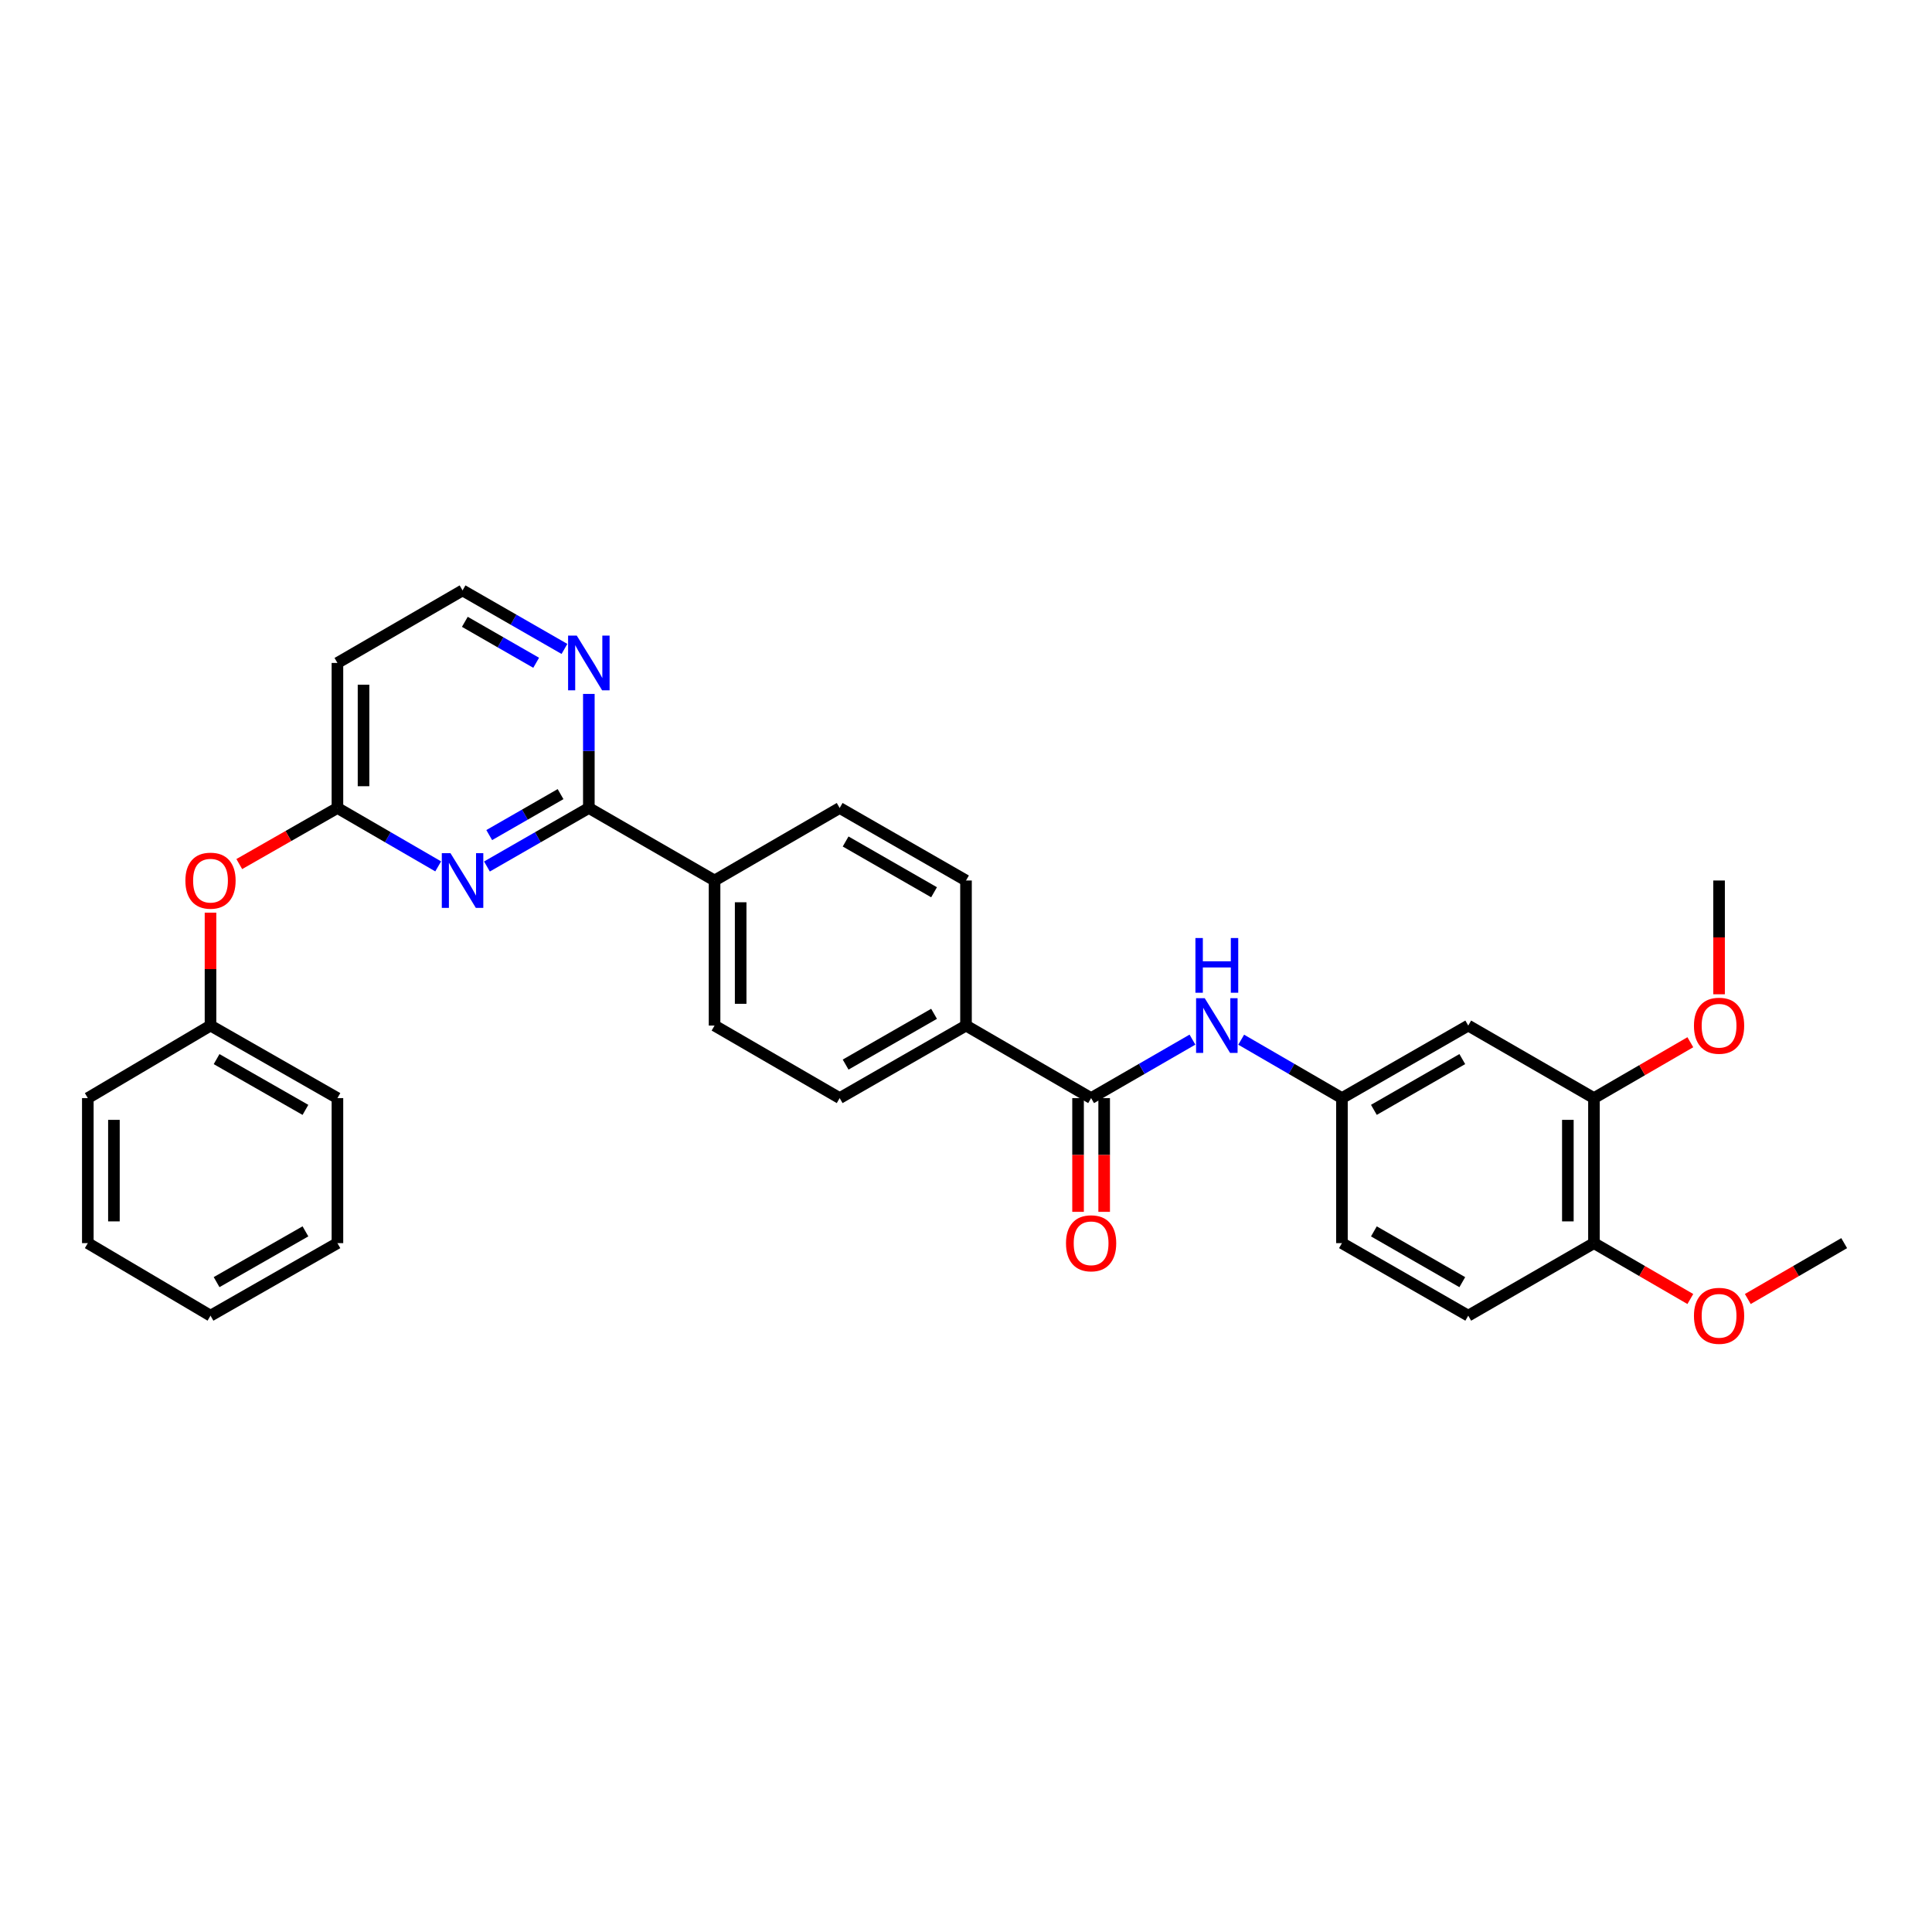 <?xml version='1.0' encoding='iso-8859-1'?>
<svg version='1.1' baseProfile='full'
              xmlns='http://www.w3.org/2000/svg'
                      xmlns:rdkit='http://www.rdkit.org/xml'
                      xmlns:xlink='http://www.w3.org/1999/xlink'
                  xml:space='preserve'
width='1000px' height='1000px' viewBox='0 0 1000 1000'>
<!-- END OF HEADER -->
<rect style='opacity:1.0;fill:#FFFFFF;stroke:none' width='1000' height='1000' x='0' y='0'> </rect>
<path class='bond-0' d='M 252.043,448.498 L 278.413,433.352' style='fill:none;fill-rule:evenodd;stroke:#0000FF;stroke-width:6px;stroke-linecap:butt;stroke-linejoin:miter;stroke-opacity:1' />
<path class='bond-0' d='M 278.413,433.352 L 304.783,418.206' style='fill:none;fill-rule:evenodd;stroke:#000000;stroke-width:6px;stroke-linecap:butt;stroke-linejoin:miter;stroke-opacity:1' />
<path class='bond-0' d='M 253.225,432.239 L 271.684,421.637' style='fill:none;fill-rule:evenodd;stroke:#0000FF;stroke-width:6px;stroke-linecap:butt;stroke-linejoin:miter;stroke-opacity:1' />
<path class='bond-0' d='M 271.684,421.637 L 290.143,411.035' style='fill:none;fill-rule:evenodd;stroke:#000000;stroke-width:6px;stroke-linecap:butt;stroke-linejoin:miter;stroke-opacity:1' />
<path class='bond-2' d='M 226.807,448.438 L 200.73,433.322' style='fill:none;fill-rule:evenodd;stroke:#0000FF;stroke-width:6px;stroke-linecap:butt;stroke-linejoin:miter;stroke-opacity:1' />
<path class='bond-2' d='M 200.73,433.322 L 174.653,418.206' style='fill:none;fill-rule:evenodd;stroke:#000000;stroke-width:6px;stroke-linecap:butt;stroke-linejoin:miter;stroke-opacity:1' />
<path class='bond-6' d='M 304.783,418.206 L 304.783,388.69' style='fill:none;fill-rule:evenodd;stroke:#000000;stroke-width:6px;stroke-linecap:butt;stroke-linejoin:miter;stroke-opacity:1' />
<path class='bond-6' d='M 304.783,388.69 L 304.783,359.173' style='fill:none;fill-rule:evenodd;stroke:#0000FF;stroke-width:6px;stroke-linecap:butt;stroke-linejoin:miter;stroke-opacity:1' />
<path class='bond-8' d='M 304.783,418.206 L 369.855,455.749' style='fill:none;fill-rule:evenodd;stroke:#000000;stroke-width:6px;stroke-linecap:butt;stroke-linejoin:miter;stroke-opacity:1' />
<path class='bond-1' d='M 564.757,568.375 L 500,530.833' style='fill:none;fill-rule:evenodd;stroke:#000000;stroke-width:6px;stroke-linecap:butt;stroke-linejoin:miter;stroke-opacity:1' />
<path class='bond-3' d='M 564.757,568.375 L 590.984,553.244' style='fill:none;fill-rule:evenodd;stroke:#000000;stroke-width:6px;stroke-linecap:butt;stroke-linejoin:miter;stroke-opacity:1' />
<path class='bond-3' d='M 590.984,553.244 L 617.211,538.113' style='fill:none;fill-rule:evenodd;stroke:#0000FF;stroke-width:6px;stroke-linecap:butt;stroke-linejoin:miter;stroke-opacity:1' />
<path class='bond-12' d='M 558.002,568.375 L 558.002,597.812' style='fill:none;fill-rule:evenodd;stroke:#000000;stroke-width:6px;stroke-linecap:butt;stroke-linejoin:miter;stroke-opacity:1' />
<path class='bond-12' d='M 558.002,597.812 L 558.002,627.248' style='fill:none;fill-rule:evenodd;stroke:#FF0000;stroke-width:6px;stroke-linecap:butt;stroke-linejoin:miter;stroke-opacity:1' />
<path class='bond-12' d='M 571.512,568.375 L 571.512,597.812' style='fill:none;fill-rule:evenodd;stroke:#000000;stroke-width:6px;stroke-linecap:butt;stroke-linejoin:miter;stroke-opacity:1' />
<path class='bond-12' d='M 571.512,597.812 L 571.512,627.248' style='fill:none;fill-rule:evenodd;stroke:#FF0000;stroke-width:6px;stroke-linecap:butt;stroke-linejoin:miter;stroke-opacity:1' />
<path class='bond-10' d='M 174.653,418.206 L 174.653,343.137' style='fill:none;fill-rule:evenodd;stroke:#000000;stroke-width:6px;stroke-linecap:butt;stroke-linejoin:miter;stroke-opacity:1' />
<path class='bond-10' d='M 188.163,406.946 L 188.163,354.397' style='fill:none;fill-rule:evenodd;stroke:#000000;stroke-width:6px;stroke-linecap:butt;stroke-linejoin:miter;stroke-opacity:1' />
<path class='bond-13' d='M 174.653,418.206 L 149.252,432.722' style='fill:none;fill-rule:evenodd;stroke:#000000;stroke-width:6px;stroke-linecap:butt;stroke-linejoin:miter;stroke-opacity:1' />
<path class='bond-13' d='M 149.252,432.722 L 123.85,447.239' style='fill:none;fill-rule:evenodd;stroke:#FF0000;stroke-width:6px;stroke-linecap:butt;stroke-linejoin:miter;stroke-opacity:1' />
<path class='bond-9' d='M 642.441,538.144 L 668.514,553.26' style='fill:none;fill-rule:evenodd;stroke:#0000FF;stroke-width:6px;stroke-linecap:butt;stroke-linejoin:miter;stroke-opacity:1' />
<path class='bond-9' d='M 668.514,553.26 L 694.586,568.375' style='fill:none;fill-rule:evenodd;stroke:#000000;stroke-width:6px;stroke-linecap:butt;stroke-linejoin:miter;stroke-opacity:1' />
<path class='bond-4' d='M 759.959,530.833 L 694.586,568.375' style='fill:none;fill-rule:evenodd;stroke:#000000;stroke-width:6px;stroke-linecap:butt;stroke-linejoin:miter;stroke-opacity:1' />
<path class='bond-4' d='M 756.881,548.18 L 711.12,574.46' style='fill:none;fill-rule:evenodd;stroke:#000000;stroke-width:6px;stroke-linecap:butt;stroke-linejoin:miter;stroke-opacity:1' />
<path class='bond-5' d='M 759.959,530.833 L 825.031,568.375' style='fill:none;fill-rule:evenodd;stroke:#000000;stroke-width:6px;stroke-linecap:butt;stroke-linejoin:miter;stroke-opacity:1' />
<path class='bond-21' d='M 825.031,568.375 L 849.974,553.915' style='fill:none;fill-rule:evenodd;stroke:#000000;stroke-width:6px;stroke-linecap:butt;stroke-linejoin:miter;stroke-opacity:1' />
<path class='bond-21' d='M 849.974,553.915 L 874.917,539.455' style='fill:none;fill-rule:evenodd;stroke:#FF0000;stroke-width:6px;stroke-linecap:butt;stroke-linejoin:miter;stroke-opacity:1' />
<path class='bond-34' d='M 825.031,568.375 L 825.031,643.445' style='fill:none;fill-rule:evenodd;stroke:#000000;stroke-width:6px;stroke-linecap:butt;stroke-linejoin:miter;stroke-opacity:1' />
<path class='bond-34' d='M 811.521,579.636 L 811.521,632.185' style='fill:none;fill-rule:evenodd;stroke:#000000;stroke-width:6px;stroke-linecap:butt;stroke-linejoin:miter;stroke-opacity:1' />
<path class='bond-31' d='M 292.159,335.886 L 265.788,320.74' style='fill:none;fill-rule:evenodd;stroke:#0000FF;stroke-width:6px;stroke-linecap:butt;stroke-linejoin:miter;stroke-opacity:1' />
<path class='bond-31' d='M 265.788,320.74 L 239.418,305.594' style='fill:none;fill-rule:evenodd;stroke:#000000;stroke-width:6px;stroke-linecap:butt;stroke-linejoin:miter;stroke-opacity:1' />
<path class='bond-31' d='M 277.519,343.057 L 259.06,332.455' style='fill:none;fill-rule:evenodd;stroke:#0000FF;stroke-width:6px;stroke-linecap:butt;stroke-linejoin:miter;stroke-opacity:1' />
<path class='bond-31' d='M 259.06,332.455 L 240.601,321.853' style='fill:none;fill-rule:evenodd;stroke:#000000;stroke-width:6px;stroke-linecap:butt;stroke-linejoin:miter;stroke-opacity:1' />
<path class='bond-7' d='M 500,530.833 L 434.612,568.375' style='fill:none;fill-rule:evenodd;stroke:#000000;stroke-width:6px;stroke-linecap:butt;stroke-linejoin:miter;stroke-opacity:1' />
<path class='bond-7' d='M 483.465,524.748 L 437.694,551.028' style='fill:none;fill-rule:evenodd;stroke:#000000;stroke-width:6px;stroke-linecap:butt;stroke-linejoin:miter;stroke-opacity:1' />
<path class='bond-32' d='M 500,530.833 L 500,455.749' style='fill:none;fill-rule:evenodd;stroke:#000000;stroke-width:6px;stroke-linecap:butt;stroke-linejoin:miter;stroke-opacity:1' />
<path class='bond-16' d='M 369.855,455.749 L 434.612,418.206' style='fill:none;fill-rule:evenodd;stroke:#000000;stroke-width:6px;stroke-linecap:butt;stroke-linejoin:miter;stroke-opacity:1' />
<path class='bond-17' d='M 369.855,455.749 L 369.855,530.833' style='fill:none;fill-rule:evenodd;stroke:#000000;stroke-width:6px;stroke-linecap:butt;stroke-linejoin:miter;stroke-opacity:1' />
<path class='bond-17' d='M 383.365,467.011 L 383.365,519.571' style='fill:none;fill-rule:evenodd;stroke:#000000;stroke-width:6px;stroke-linecap:butt;stroke-linejoin:miter;stroke-opacity:1' />
<path class='bond-20' d='M 694.586,568.375 L 694.586,643.445' style='fill:none;fill-rule:evenodd;stroke:#000000;stroke-width:6px;stroke-linecap:butt;stroke-linejoin:miter;stroke-opacity:1' />
<path class='bond-19' d='M 174.653,343.137 L 239.418,305.594' style='fill:none;fill-rule:evenodd;stroke:#000000;stroke-width:6px;stroke-linecap:butt;stroke-linejoin:miter;stroke-opacity:1' />
<path class='bond-11' d='M 825.031,643.445 L 759.959,680.987' style='fill:none;fill-rule:evenodd;stroke:#000000;stroke-width:6px;stroke-linecap:butt;stroke-linejoin:miter;stroke-opacity:1' />
<path class='bond-23' d='M 825.031,643.445 L 849.974,657.905' style='fill:none;fill-rule:evenodd;stroke:#000000;stroke-width:6px;stroke-linecap:butt;stroke-linejoin:miter;stroke-opacity:1' />
<path class='bond-23' d='M 849.974,657.905 L 874.917,672.366' style='fill:none;fill-rule:evenodd;stroke:#FF0000;stroke-width:6px;stroke-linecap:butt;stroke-linejoin:miter;stroke-opacity:1' />
<path class='bond-22' d='M 108.958,472.386 L 108.958,501.609' style='fill:none;fill-rule:evenodd;stroke:#FF0000;stroke-width:6px;stroke-linecap:butt;stroke-linejoin:miter;stroke-opacity:1' />
<path class='bond-22' d='M 108.958,501.609 L 108.958,530.833' style='fill:none;fill-rule:evenodd;stroke:#000000;stroke-width:6px;stroke-linecap:butt;stroke-linejoin:miter;stroke-opacity:1' />
<path class='bond-14' d='M 500,455.749 L 434.612,418.206' style='fill:none;fill-rule:evenodd;stroke:#000000;stroke-width:6px;stroke-linecap:butt;stroke-linejoin:miter;stroke-opacity:1' />
<path class='bond-14' d='M 483.465,461.833 L 437.694,435.554' style='fill:none;fill-rule:evenodd;stroke:#000000;stroke-width:6px;stroke-linecap:butt;stroke-linejoin:miter;stroke-opacity:1' />
<path class='bond-15' d='M 434.612,568.375 L 369.855,530.833' style='fill:none;fill-rule:evenodd;stroke:#000000;stroke-width:6px;stroke-linecap:butt;stroke-linejoin:miter;stroke-opacity:1' />
<path class='bond-18' d='M 759.959,680.987 L 694.586,643.445' style='fill:none;fill-rule:evenodd;stroke:#000000;stroke-width:6px;stroke-linecap:butt;stroke-linejoin:miter;stroke-opacity:1' />
<path class='bond-18' d='M 756.881,663.641 L 711.12,637.361' style='fill:none;fill-rule:evenodd;stroke:#000000;stroke-width:6px;stroke-linecap:butt;stroke-linejoin:miter;stroke-opacity:1' />
<path class='bond-26' d='M 889.788,514.636 L 889.788,485.192' style='fill:none;fill-rule:evenodd;stroke:#FF0000;stroke-width:6px;stroke-linecap:butt;stroke-linejoin:miter;stroke-opacity:1' />
<path class='bond-26' d='M 889.788,485.192 L 889.788,455.749' style='fill:none;fill-rule:evenodd;stroke:#000000;stroke-width:6px;stroke-linecap:butt;stroke-linejoin:miter;stroke-opacity:1' />
<path class='bond-24' d='M 108.958,530.833 L 174.653,568.375' style='fill:none;fill-rule:evenodd;stroke:#000000;stroke-width:6px;stroke-linecap:butt;stroke-linejoin:miter;stroke-opacity:1' />
<path class='bond-24' d='M 112.109,548.194 L 158.096,574.474' style='fill:none;fill-rule:evenodd;stroke:#000000;stroke-width:6px;stroke-linecap:butt;stroke-linejoin:miter;stroke-opacity:1' />
<path class='bond-25' d='M 108.958,530.833 L 45.455,568.375' style='fill:none;fill-rule:evenodd;stroke:#000000;stroke-width:6px;stroke-linecap:butt;stroke-linejoin:miter;stroke-opacity:1' />
<path class='bond-27' d='M 904.66,672.366 L 929.603,657.905' style='fill:none;fill-rule:evenodd;stroke:#FF0000;stroke-width:6px;stroke-linecap:butt;stroke-linejoin:miter;stroke-opacity:1' />
<path class='bond-27' d='M 929.603,657.905 L 954.545,643.445' style='fill:none;fill-rule:evenodd;stroke:#000000;stroke-width:6px;stroke-linecap:butt;stroke-linejoin:miter;stroke-opacity:1' />
<path class='bond-29' d='M 174.653,568.375 L 174.653,643.445' style='fill:none;fill-rule:evenodd;stroke:#000000;stroke-width:6px;stroke-linecap:butt;stroke-linejoin:miter;stroke-opacity:1' />
<path class='bond-28' d='M 45.455,568.375 L 45.455,643.445' style='fill:none;fill-rule:evenodd;stroke:#000000;stroke-width:6px;stroke-linecap:butt;stroke-linejoin:miter;stroke-opacity:1' />
<path class='bond-28' d='M 58.964,579.636 L 58.964,632.185' style='fill:none;fill-rule:evenodd;stroke:#000000;stroke-width:6px;stroke-linecap:butt;stroke-linejoin:miter;stroke-opacity:1' />
<path class='bond-30' d='M 45.455,643.445 L 108.958,680.987' style='fill:none;fill-rule:evenodd;stroke:#000000;stroke-width:6px;stroke-linecap:butt;stroke-linejoin:miter;stroke-opacity:1' />
<path class='bond-33' d='M 174.653,643.445 L 108.958,680.987' style='fill:none;fill-rule:evenodd;stroke:#000000;stroke-width:6px;stroke-linecap:butt;stroke-linejoin:miter;stroke-opacity:1' />
<path class='bond-33' d='M 158.096,637.347 L 112.109,663.626' style='fill:none;fill-rule:evenodd;stroke:#000000;stroke-width:6px;stroke-linecap:butt;stroke-linejoin:miter;stroke-opacity:1' />
<path  class='atom-0' d='M 233.158 441.589
L 242.438 456.589
Q 243.358 458.069, 244.838 460.749
Q 246.318 463.429, 246.398 463.589
L 246.398 441.589
L 250.158 441.589
L 250.158 469.909
L 246.278 469.909
L 236.318 453.509
Q 235.158 451.589, 233.918 449.389
Q 232.718 447.189, 232.358 446.509
L 232.358 469.909
L 228.678 469.909
L 228.678 441.589
L 233.158 441.589
' fill='#0000FF'/>
<path  class='atom-4' d='M 623.569 516.673
L 632.849 531.673
Q 633.769 533.153, 635.249 535.833
Q 636.729 538.513, 636.809 538.673
L 636.809 516.673
L 640.569 516.673
L 640.569 544.993
L 636.689 544.993
L 626.729 528.593
Q 625.569 526.673, 624.329 524.473
Q 623.129 522.273, 622.769 521.593
L 622.769 544.993
L 619.089 544.993
L 619.089 516.673
L 623.569 516.673
' fill='#0000FF'/>
<path  class='atom-4' d='M 618.749 485.521
L 622.589 485.521
L 622.589 497.561
L 637.069 497.561
L 637.069 485.521
L 640.909 485.521
L 640.909 513.841
L 637.069 513.841
L 637.069 500.761
L 622.589 500.761
L 622.589 513.841
L 618.749 513.841
L 618.749 485.521
' fill='#0000FF'/>
<path  class='atom-7' d='M 298.523 328.977
L 307.803 343.977
Q 308.723 345.457, 310.203 348.137
Q 311.683 350.817, 311.763 350.977
L 311.763 328.977
L 315.523 328.977
L 315.523 357.297
L 311.643 357.297
L 301.683 340.897
Q 300.523 338.977, 299.283 336.777
Q 298.083 334.577, 297.723 333.897
L 297.723 357.297
L 294.043 357.297
L 294.043 328.977
L 298.523 328.977
' fill='#0000FF'/>
<path  class='atom-13' d='M 551.757 643.525
Q 551.757 636.725, 555.117 632.925
Q 558.477 629.125, 564.757 629.125
Q 571.037 629.125, 574.397 632.925
Q 577.757 636.725, 577.757 643.525
Q 577.757 650.405, 574.357 654.325
Q 570.957 658.205, 564.757 658.205
Q 558.517 658.205, 555.117 654.325
Q 551.757 650.445, 551.757 643.525
M 564.757 655.005
Q 569.077 655.005, 571.397 652.125
Q 573.757 649.205, 573.757 643.525
Q 573.757 637.965, 571.397 635.165
Q 569.077 632.325, 564.757 632.325
Q 560.437 632.325, 558.077 635.125
Q 555.757 637.925, 555.757 643.525
Q 555.757 649.245, 558.077 652.125
Q 560.437 655.005, 564.757 655.005
' fill='#FF0000'/>
<path  class='atom-14' d='M 95.958 455.829
Q 95.958 449.029, 99.318 445.229
Q 102.678 441.429, 108.958 441.429
Q 115.238 441.429, 118.598 445.229
Q 121.958 449.029, 121.958 455.829
Q 121.958 462.709, 118.558 466.629
Q 115.158 470.509, 108.958 470.509
Q 102.718 470.509, 99.318 466.629
Q 95.958 462.749, 95.958 455.829
M 108.958 467.309
Q 113.278 467.309, 115.598 464.429
Q 117.958 461.509, 117.958 455.829
Q 117.958 450.269, 115.598 447.469
Q 113.278 444.629, 108.958 444.629
Q 104.638 444.629, 102.278 447.429
Q 99.958 450.229, 99.958 455.829
Q 99.958 461.549, 102.278 464.429
Q 104.638 467.309, 108.958 467.309
' fill='#FF0000'/>
<path  class='atom-22' d='M 876.788 530.913
Q 876.788 524.113, 880.148 520.313
Q 883.508 516.513, 889.788 516.513
Q 896.068 516.513, 899.428 520.313
Q 902.788 524.113, 902.788 530.913
Q 902.788 537.793, 899.388 541.713
Q 895.988 545.593, 889.788 545.593
Q 883.548 545.593, 880.148 541.713
Q 876.788 537.833, 876.788 530.913
M 889.788 542.393
Q 894.108 542.393, 896.428 539.513
Q 898.788 536.593, 898.788 530.913
Q 898.788 525.353, 896.428 522.553
Q 894.108 519.713, 889.788 519.713
Q 885.468 519.713, 883.108 522.513
Q 880.788 525.313, 880.788 530.913
Q 880.788 536.633, 883.108 539.513
Q 885.468 542.393, 889.788 542.393
' fill='#FF0000'/>
<path  class='atom-24' d='M 876.788 681.067
Q 876.788 674.267, 880.148 670.467
Q 883.508 666.667, 889.788 666.667
Q 896.068 666.667, 899.428 670.467
Q 902.788 674.267, 902.788 681.067
Q 902.788 687.947, 899.388 691.867
Q 895.988 695.747, 889.788 695.747
Q 883.548 695.747, 880.148 691.867
Q 876.788 687.987, 876.788 681.067
M 889.788 692.547
Q 894.108 692.547, 896.428 689.667
Q 898.788 686.747, 898.788 681.067
Q 898.788 675.507, 896.428 672.707
Q 894.108 669.867, 889.788 669.867
Q 885.468 669.867, 883.108 672.667
Q 880.788 675.467, 880.788 681.067
Q 880.788 686.787, 883.108 689.667
Q 885.468 692.547, 889.788 692.547
' fill='#FF0000'/>
</svg>
